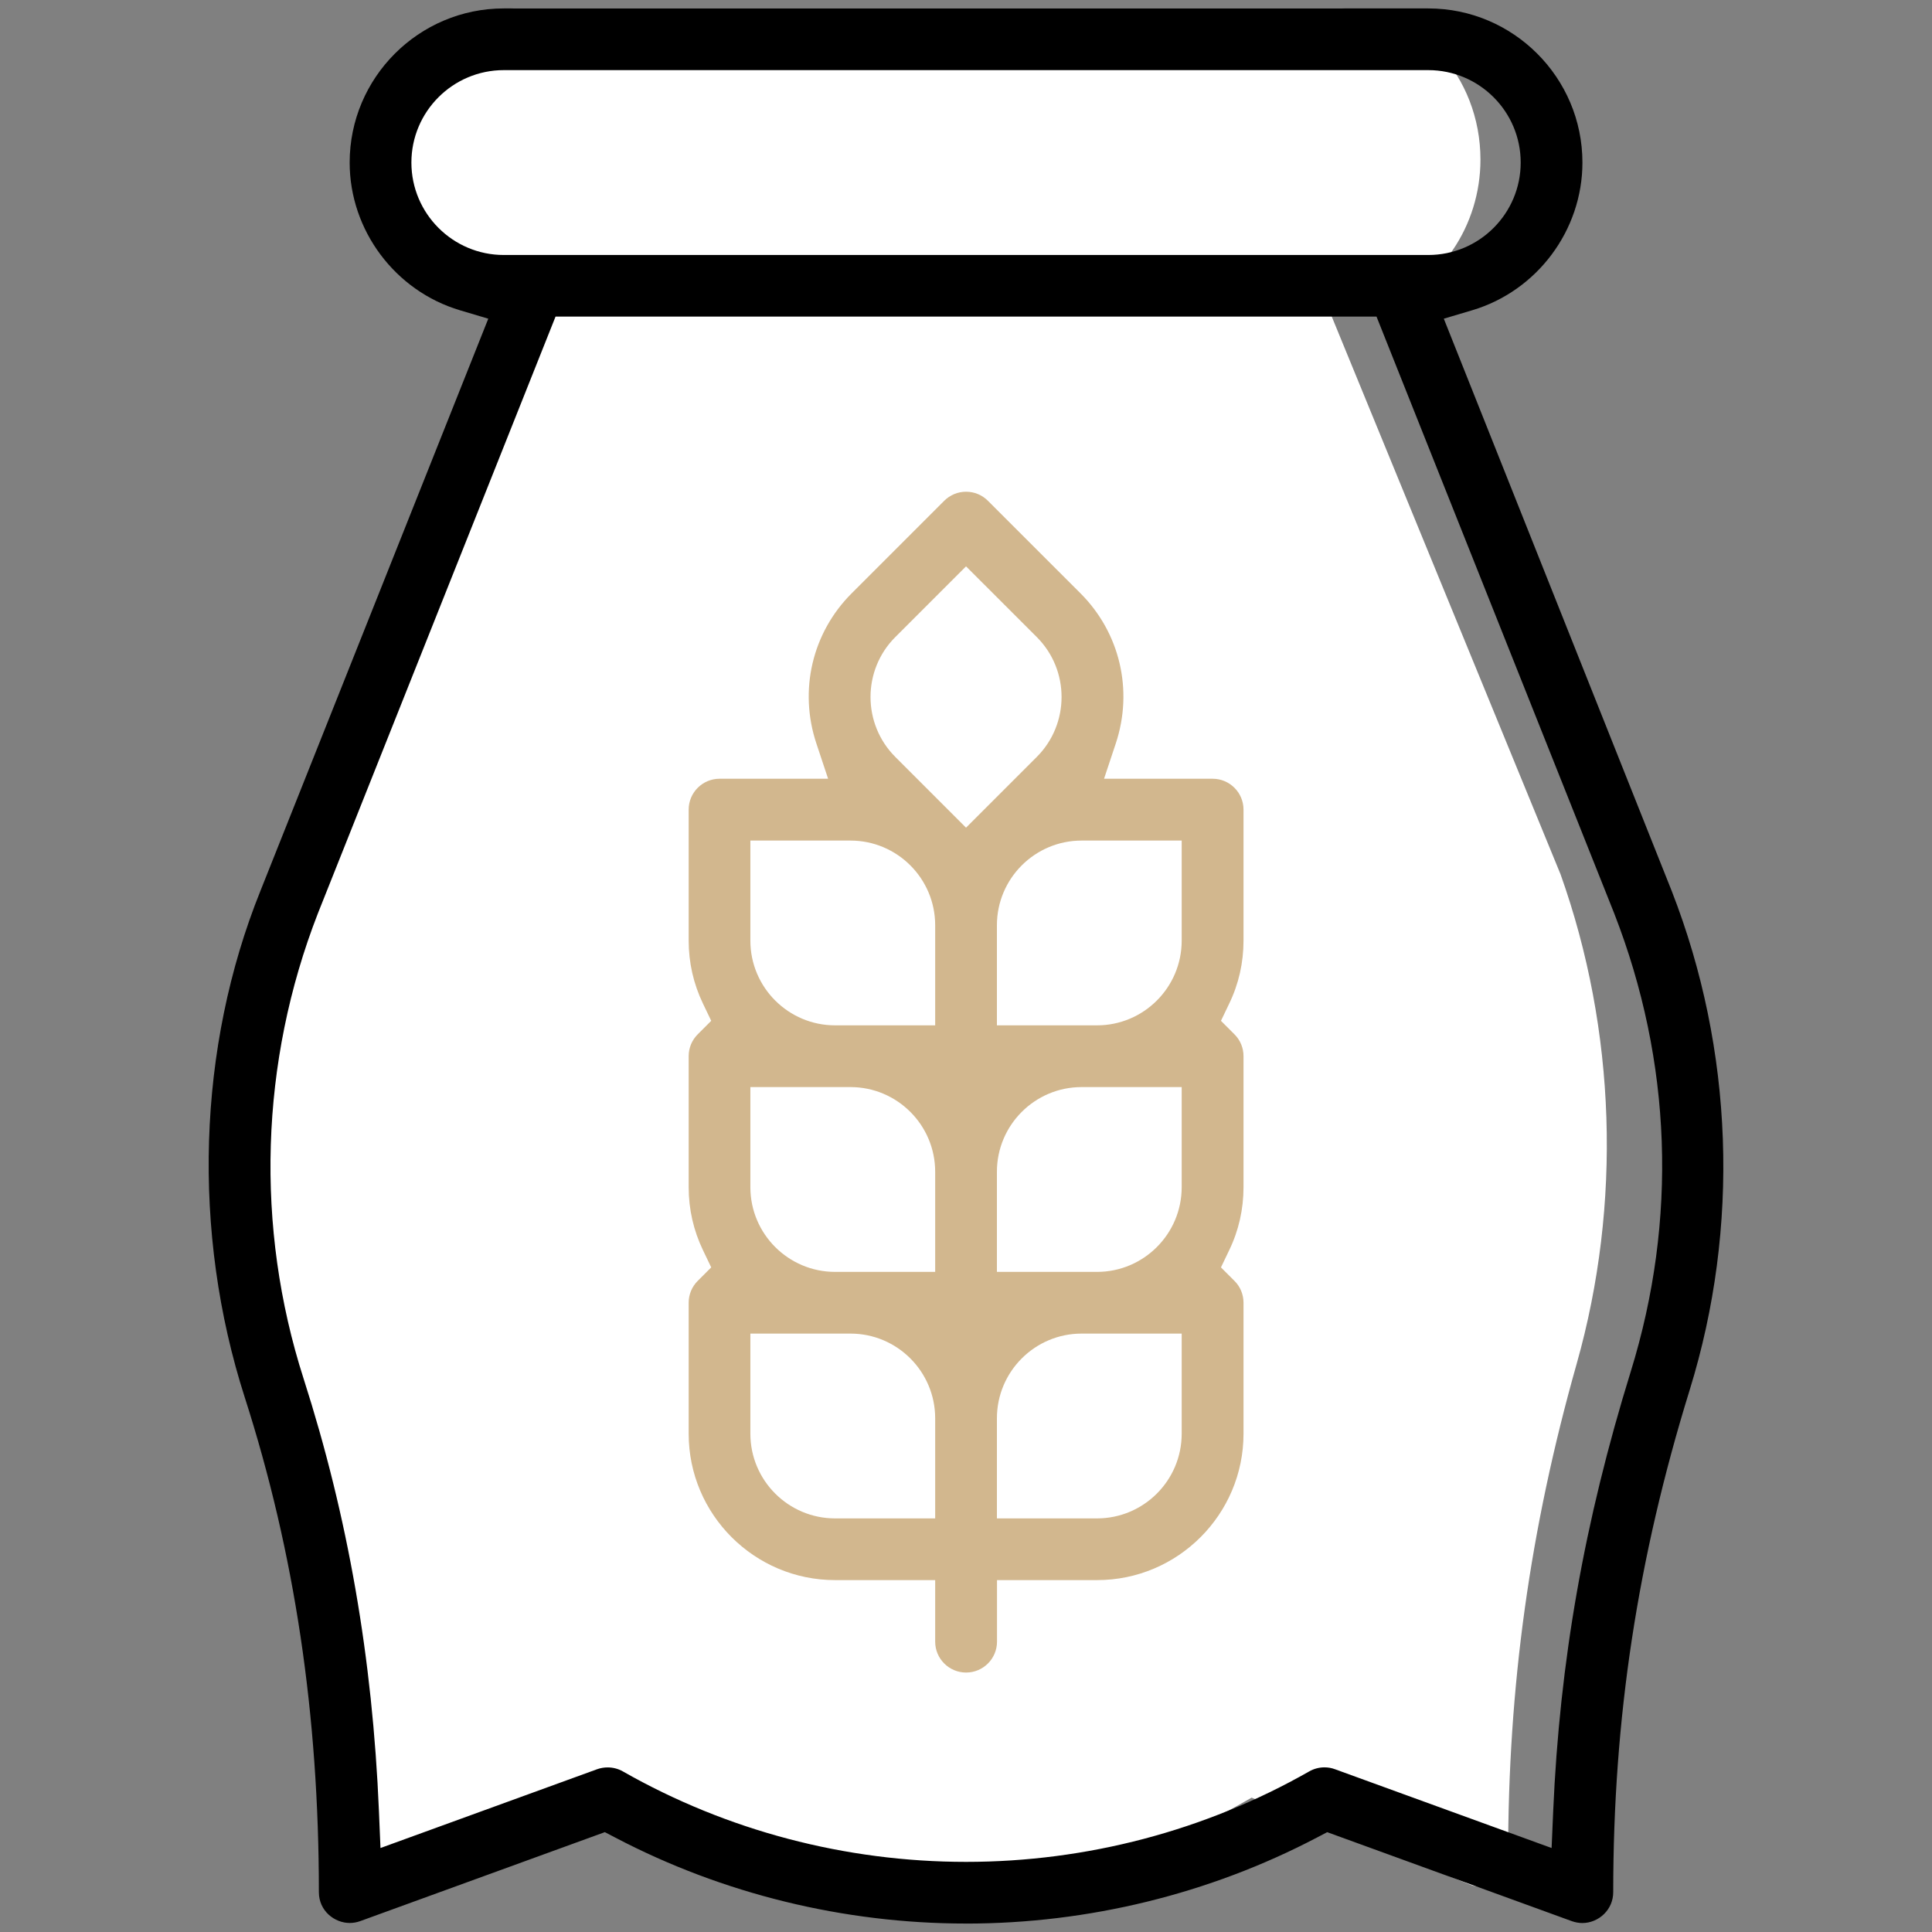 <svg width="64" height="64" viewBox="0 0 64 64" fill="none" xmlns="http://www.w3.org/2000/svg">
<rect x="0" y="0" width="64" height="64" fill="#808080" stroke="none"/>
<path d="M30.732 62.519C27.103 62.519 23.501 61.554 20.316 59.727L20.002 59.548L12.737 62.439C12.634 62.48 12.528 62.5 12.422 62.5C11.982 62.5 11.507 62.116 11.507 61.496C11.507 55.727 10.787 50.469 9.307 45.426C7.728 40.047 7.897 34.045 9.772 28.956L16.54 10.363L15.7 10.089C13.77 9.462 12.422 7.488 12.422 5.288C12.422 2.526 14.476 0.279 17.001 0.279H44.463C46.988 0.279 49.042 2.526 49.042 5.288C49.042 7.489 47.694 9.464 45.764 10.089L44.065 10.363C44.065 10.363 51.676 28.91 51.696 28.964C53.535 34.126 53.726 39.884 52.23 45.175C50.679 50.659 49.958 55.846 49.958 61.497C49.958 61.77 49.861 62.024 49.682 62.212C49.51 62.396 49.277 62.502 49.041 62.502C48.935 62.502 48.829 62.48 48.726 62.441L41.461 59.55L41.147 59.728C37.962 61.555 34.36 62.52 30.731 62.52L30.732 62.519Z" fill="white"/>
<path d="M32.002 63.72C27.955 63.72 23.938 62.736 20.385 60.874L20.036 60.692L11.934 63.639C11.819 63.681 11.701 63.701 11.583 63.701C11.092 63.701 10.563 63.31 10.563 62.677C10.563 56.797 9.76 51.437 8.11 46.297C6.349 40.815 6.538 34.697 8.628 29.509L16.175 10.557L15.239 10.279C13.086 9.639 11.583 7.627 11.583 5.385C11.583 2.57 13.874 0.279 16.689 0.279H47.313C50.129 0.279 52.42 2.57 52.42 5.385C52.42 7.629 50.917 9.641 48.764 10.279L47.828 10.557C47.828 10.557 55.357 29.462 55.379 29.518C57.43 34.779 57.642 40.648 55.974 46.041C54.245 51.631 53.44 56.918 53.44 62.679C53.44 62.957 53.332 63.215 53.133 63.408C52.941 63.595 52.681 63.703 52.418 63.703C52.3 63.703 52.182 63.681 52.067 63.64L43.965 60.693L43.616 60.876C40.063 62.738 36.047 63.721 32 63.721L32.002 63.72ZM20.129 58.548C20.306 58.548 20.482 58.593 20.635 58.681C24.076 60.641 28.005 61.677 32.002 61.677C35.998 61.677 39.926 60.641 43.368 58.681C43.521 58.593 43.697 58.546 43.874 58.546C43.994 58.546 44.112 58.566 44.223 58.608L51.399 61.218L51.451 60.004C51.667 55.027 52.484 50.398 54.021 45.434C55.574 40.412 55.385 35.166 53.474 30.26L45.599 10.488H18.403L10.532 30.253C8.613 35.177 8.446 40.65 10.057 45.67C11.524 50.241 12.341 54.928 12.553 60L12.604 61.218L19.78 58.608C19.893 58.568 20.009 58.548 20.129 58.548ZM16.689 2.323C15.001 2.323 13.628 3.696 13.628 5.385C13.628 7.074 15.001 8.447 16.689 8.447H47.313C49.002 8.447 50.375 7.074 50.375 5.385C50.375 3.696 49.002 2.323 47.313 2.323H16.689Z" fill="black"/>
<path d="M32.001 55.405C31.438 55.405 30.979 54.946 30.979 54.383V52.343H27.663C24.989 52.343 22.813 50.167 22.813 47.494V43.155C22.813 42.882 22.919 42.625 23.113 42.431L23.56 41.984L23.287 41.414C22.973 40.76 22.813 40.056 22.813 39.326V34.987C22.813 34.714 22.919 34.457 23.113 34.263L23.56 33.816L23.287 33.246C22.973 32.592 22.813 31.888 22.813 31.158V26.819C22.813 26.256 23.272 25.797 23.835 25.797H27.432L27.042 24.624C26.458 22.865 26.905 20.962 28.211 19.656L31.279 16.588C31.472 16.396 31.73 16.289 32.003 16.289C32.276 16.289 32.533 16.396 32.725 16.588L35.794 19.656C37.099 20.962 37.546 22.865 36.963 24.624L36.573 25.797H40.171C40.734 25.797 41.193 26.256 41.193 26.819V31.158C41.193 31.888 41.035 32.592 40.719 33.246L40.446 33.816L40.893 34.263C41.087 34.456 41.193 34.714 41.193 34.987V39.326C41.193 40.056 41.035 40.76 40.719 41.414L40.446 41.984L40.893 42.431C41.087 42.623 41.193 42.882 41.193 43.155V47.494C41.193 50.167 39.017 52.343 36.343 52.343H33.027V54.383C33.027 54.946 32.568 55.405 32.005 55.405H32.001ZM35.829 44.177C34.282 44.177 33.024 45.436 33.024 46.983V50.299H36.34C37.887 50.299 39.145 49.041 39.145 47.494V44.177H35.829ZM24.857 47.494C24.857 49.041 26.116 50.299 27.663 50.299H30.979V46.983C30.979 45.436 29.721 44.177 28.174 44.177H24.857V47.494ZM35.829 36.011C34.282 36.011 33.024 37.269 33.024 38.816V42.133H36.34C37.887 42.133 39.145 40.874 39.145 39.327V36.011H35.829ZM24.857 39.327C24.857 40.874 26.116 42.133 27.663 42.133H30.979V38.816C30.979 37.269 29.721 36.011 28.174 36.011H24.857V39.327ZM35.829 27.845C34.282 27.845 33.024 29.103 33.024 30.65V33.966H36.34C37.887 33.966 39.145 32.708 39.145 31.161V27.845H35.829ZM24.857 31.161C24.857 32.708 26.116 33.966 27.663 33.966H30.979V30.65C30.979 29.103 29.721 27.845 28.174 27.845H24.857V31.161ZM29.657 21.105C28.564 22.198 28.564 23.98 29.657 25.073L32.001 27.418L34.346 25.073C35.439 23.978 35.439 22.198 34.346 21.105L32.001 18.761L29.657 21.105Z" fill="#D2B78E"/>
</svg>
